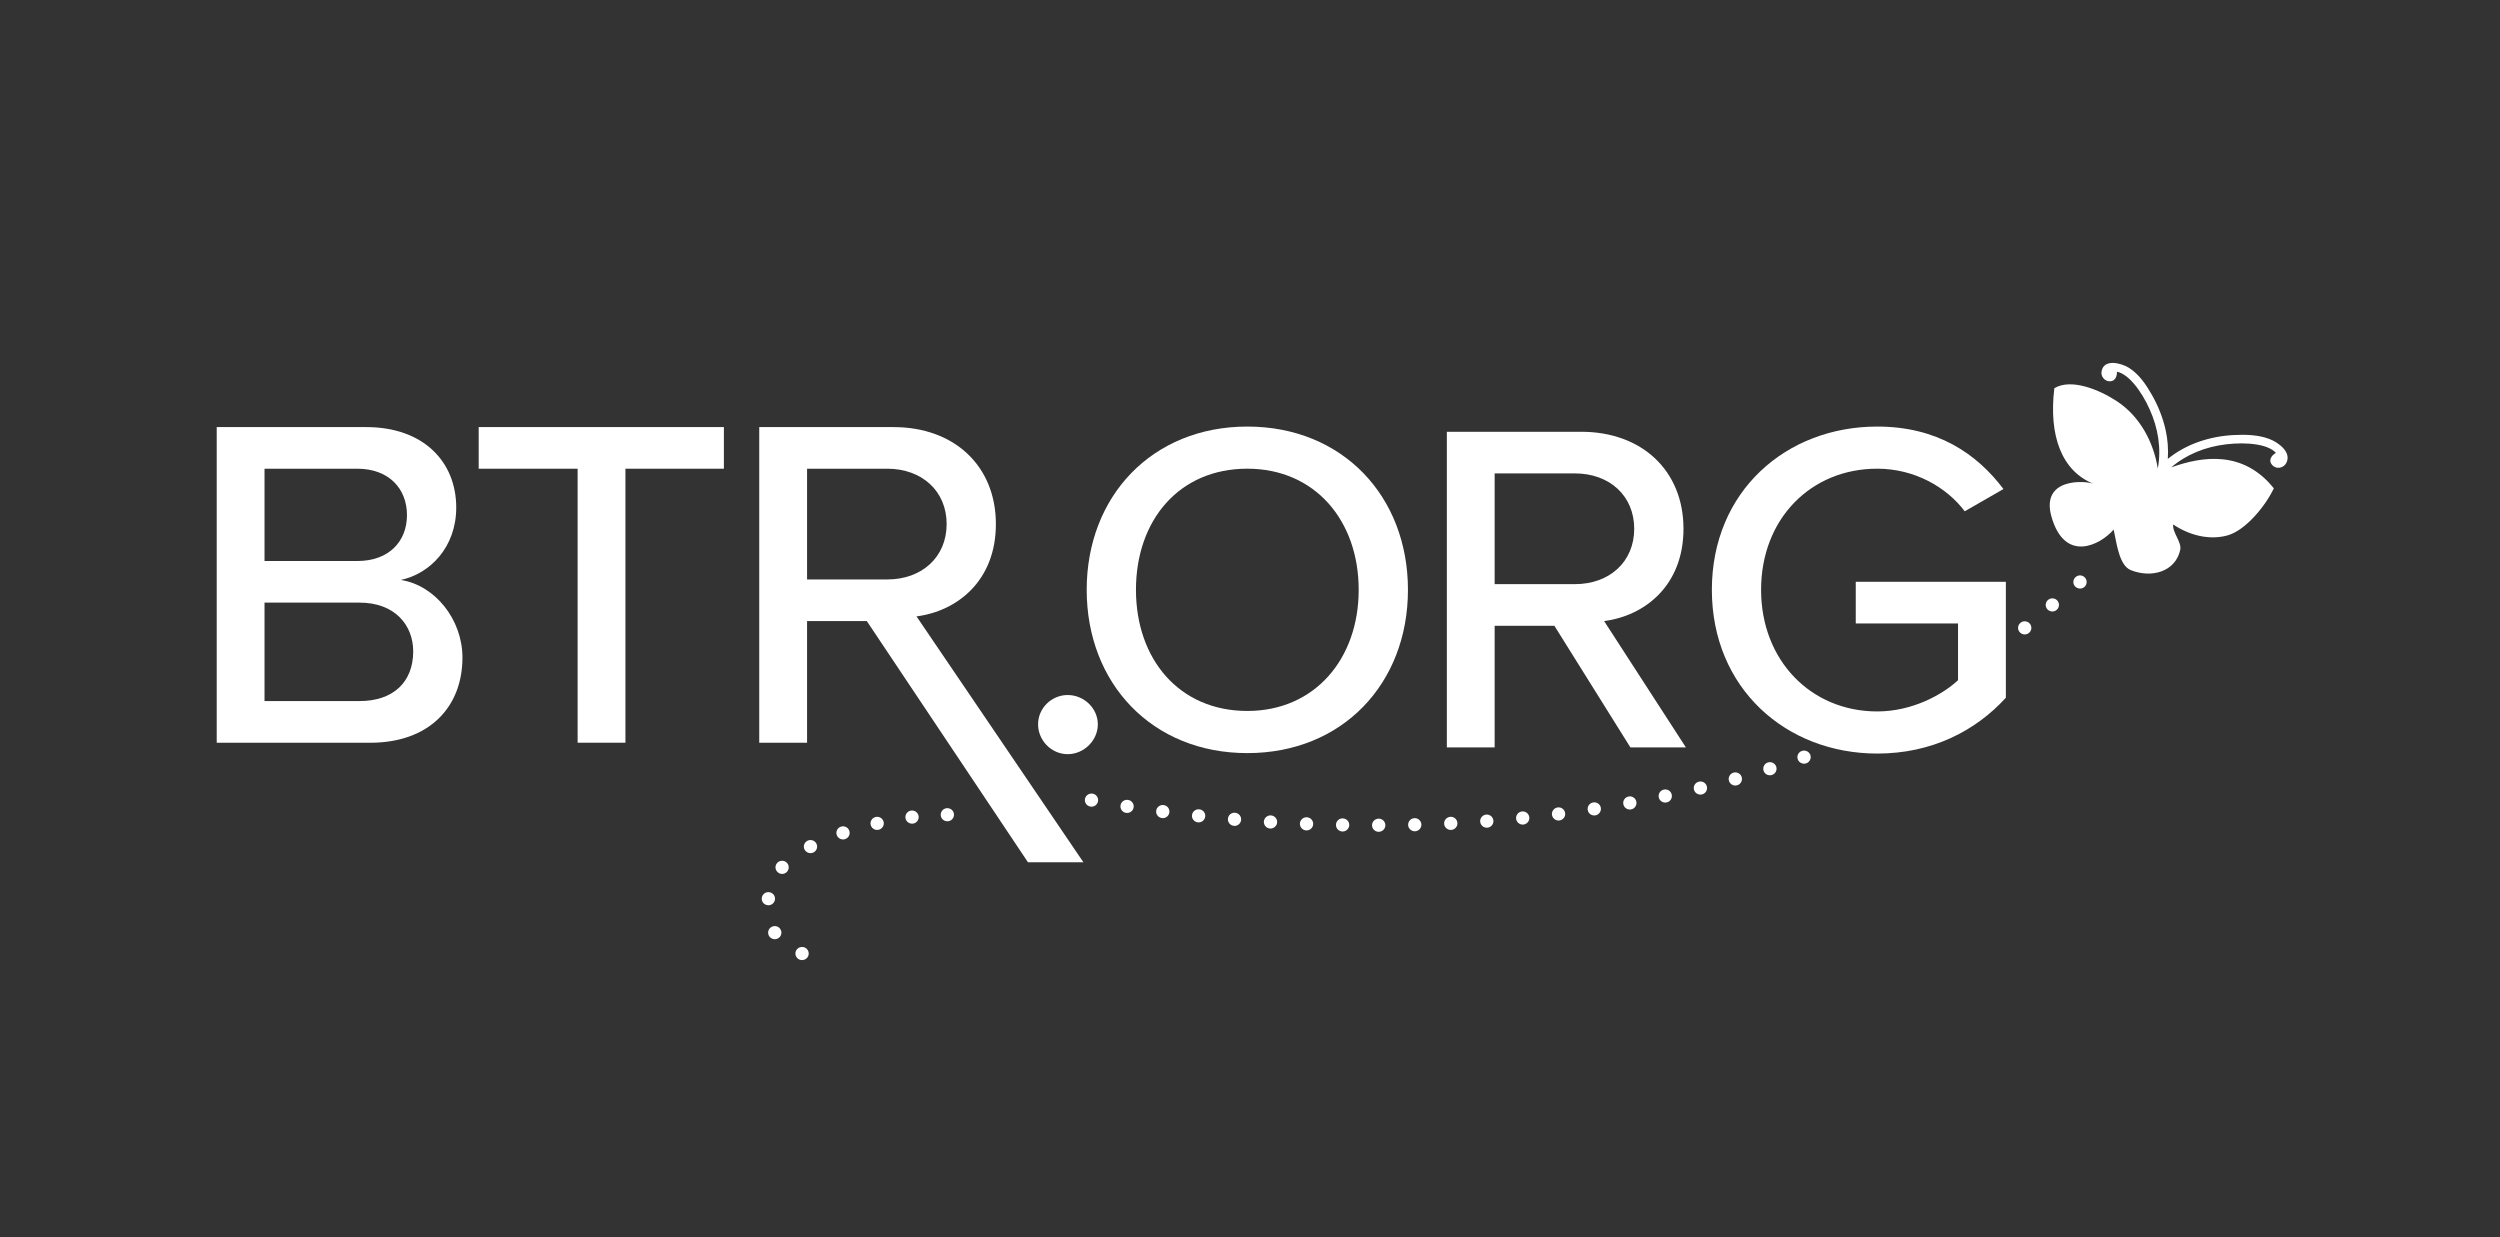 <?xml version="1.0" encoding="UTF-8"?>
<svg xmlns="http://www.w3.org/2000/svg" width="99" height="49" viewBox="0 0 99 49" fill="none">
  <rect x="0" y="0" width="99" height="49" fill="#333333" stroke="none"/>
  <path d="M8.582 29.411V16.913H14.507C16.76 16.913 18.067 18.281 18.067 20.099C18.067 21.673 17.025 22.722 15.871 22.966C17.215 23.172 18.313 24.522 18.313 26.04C18.313 28.007 16.988 29.413 14.66 29.413H8.582V29.411ZM10.475 22.216H14.147C15.415 22.216 16.116 21.429 16.116 20.398C16.116 19.367 15.416 18.561 14.147 18.561H10.475V22.216ZM10.475 27.762H14.242C15.567 27.762 16.363 27.013 16.363 25.795C16.363 24.764 15.643 23.864 14.242 23.864H10.475V27.762Z" fill="white"></path>
  <path d="M22.874 29.411V18.561H18.956V16.912H28.666V18.561H24.767V29.411H22.874Z" fill="white"></path>
  <path d="M40.707 34.145L34.326 24.595H31.96V29.411H30.066V16.913H35.386C37.789 16.913 39.437 18.45 39.437 20.754C39.437 23.003 37.903 24.202 36.294 24.409L42.903 34.146H40.707V34.145ZM35.14 18.561H31.96V22.946H35.14C36.503 22.946 37.487 22.065 37.487 20.753C37.487 19.442 36.503 18.561 35.14 18.561Z" fill="white"></path>
  <path d="M42.281 27.523C42.924 27.523 43.474 28.047 43.474 28.684C43.474 29.322 42.925 29.865 42.281 29.865C41.637 29.865 41.108 29.323 41.108 28.684C41.107 28.047 41.637 27.523 42.281 27.523Z" fill="white"></path>
  <path d="M49.394 16.892C53.161 16.892 55.755 19.647 55.755 23.357C55.755 27.068 53.161 29.823 49.394 29.823C45.627 29.823 43.033 27.068 43.033 23.357C43.033 19.647 45.627 16.892 49.394 16.892ZM49.394 18.56C46.687 18.56 44.984 20.603 44.984 23.357C44.984 26.094 46.687 28.154 49.394 28.154C52.063 28.154 53.804 26.094 53.804 23.357C53.804 20.603 52.063 18.56 49.394 18.56Z" fill="white"></path>
  <path d="M64.564 29.597L61.554 24.781H59.188V29.597H57.295V17.098H62.615C65.018 17.098 66.666 18.635 66.666 20.94C66.666 23.189 65.132 24.387 63.523 24.594L66.761 29.597H64.564ZM62.368 18.747H59.188V23.132H62.368C63.731 23.132 64.715 22.251 64.715 20.94C64.715 19.628 63.731 18.747 62.368 18.747Z" fill="white"></path>
  <path d="M74.339 16.892C76.705 16.892 78.276 17.96 79.337 19.366L77.803 20.247C77.084 19.291 75.815 18.56 74.339 18.56C71.708 18.56 69.739 20.547 69.739 23.357C69.739 26.149 71.708 28.173 74.339 28.173C75.74 28.173 76.933 27.499 77.538 26.936V24.688H73.488V23.039H79.432V27.63C78.22 28.961 76.478 29.841 74.34 29.841C70.725 29.841 67.79 27.255 67.79 23.357C67.79 19.46 70.724 16.892 74.339 16.892Z" fill="white"></path>
  <path d="M81.244 20.481C80.786 18.908 82.572 19.029 82.904 19.159C81.655 18.66 81.121 17.273 81.352 15.373C82.017 14.972 83.132 15.428 83.839 15.895C84.733 16.487 85.278 17.495 85.447 18.547L85.45 18.547C85.595 17.757 85.459 16.95 85.13 16.218C84.968 15.855 84.763 15.502 84.505 15.197C84.352 15.016 84.094 14.77 83.831 14.72C83.838 14.897 83.764 15.092 83.561 15.1C83.353 15.108 83.19 14.917 83.22 14.716C83.303 14.189 83.999 14.377 84.299 14.562C84.701 14.81 84.98 15.225 85.208 15.625C85.461 16.066 85.649 16.537 85.759 17.031C85.842 17.406 85.872 17.791 85.845 18.173C86.575 17.578 87.514 17.276 88.454 17.228C88.924 17.204 89.43 17.215 89.874 17.386C90.221 17.52 90.766 17.909 90.534 18.339C90.424 18.542 90.145 18.594 89.983 18.42C89.81 18.236 89.945 18.036 90.127 17.934C89.951 17.737 89.613 17.643 89.375 17.605C88.969 17.539 88.546 17.548 88.139 17.597C87.345 17.693 86.586 17.989 85.981 18.508C87.223 18.062 88.834 17.828 90.043 19.337C89.725 20.017 88.933 21.004 88.203 21.204C87.473 21.403 86.684 21.191 86.059 20.769C86.014 21.069 86.401 21.472 86.338 21.769C86.154 22.637 85.21 22.907 84.383 22.579C83.906 22.39 83.815 21.468 83.701 20.972C83.167 21.587 81.776 22.302 81.244 20.481Z" fill="white"></path>
  <path d="M31.711 38.015C31.567 37.988 31.476 37.85 31.504 37.709C31.532 37.567 31.67 37.477 31.813 37.505H31.815C31.956 37.532 32.047 37.669 32.02 37.811C31.995 37.935 31.885 38.019 31.762 38.019C31.743 38.02 31.729 38.018 31.711 38.015ZM30.452 37.061C30.38 36.934 30.426 36.776 30.552 36.707C30.679 36.635 30.84 36.68 30.91 36.806C30.982 36.931 30.936 37.09 30.81 37.16C30.769 37.182 30.726 37.193 30.682 37.193C30.589 37.193 30.5 37.146 30.452 37.061ZM30.408 35.847C30.264 35.837 30.155 35.714 30.166 35.57C30.175 35.426 30.301 35.318 30.446 35.329C30.592 35.34 30.701 35.464 30.69 35.608C30.679 35.745 30.563 35.849 30.429 35.849C30.423 35.849 30.416 35.849 30.408 35.847ZM30.796 34.538C30.687 34.441 30.68 34.276 30.778 34.17C30.876 34.065 31.042 34.058 31.149 34.155C31.256 34.252 31.263 34.416 31.165 34.522H31.167C31.115 34.578 31.042 34.608 30.973 34.608C30.91 34.608 30.844 34.585 30.796 34.538ZM31.863 33.648C31.795 33.522 31.844 33.364 31.972 33.296C32.1 33.229 32.259 33.276 32.328 33.404C32.396 33.531 32.346 33.688 32.218 33.756V33.754C32.18 33.777 32.136 33.785 32.096 33.785C32.002 33.784 31.911 33.736 31.863 33.648ZM33.135 33.065C33.088 32.93 33.162 32.782 33.3 32.736C33.436 32.689 33.586 32.762 33.632 32.898C33.68 33.034 33.605 33.182 33.469 33.228C33.441 33.239 33.411 33.242 33.383 33.242C33.276 33.242 33.174 33.174 33.135 33.065ZM34.48 32.664C34.446 32.524 34.536 32.383 34.678 32.352C34.678 32.352 34.678 32.352 34.676 32.352C34.817 32.32 34.96 32.407 34.992 32.548C35.025 32.687 34.935 32.827 34.795 32.858C34.775 32.863 34.755 32.865 34.736 32.865C34.614 32.865 34.507 32.784 34.48 32.664ZM35.856 32.392C35.837 32.25 35.938 32.117 36.081 32.099C36.225 32.08 36.359 32.18 36.377 32.322C36.397 32.464 36.295 32.597 36.152 32.615C36.14 32.615 36.127 32.617 36.117 32.617C35.987 32.617 35.874 32.522 35.856 32.392ZM37.508 32.523C37.363 32.519 37.247 32.4 37.253 32.256C37.257 32.112 37.377 31.999 37.523 32.003C37.669 32.008 37.782 32.127 37.778 32.271C37.773 32.411 37.658 32.523 37.515 32.523C37.512 32.523 37.51 32.523 37.508 32.523Z" fill="white"></path>
  <path d="M54.333 32.68C54.333 32.536 54.451 32.419 54.596 32.419C54.74 32.417 54.86 32.534 54.86 32.678C54.86 32.822 54.742 32.939 54.596 32.94C54.45 32.94 54.333 32.824 54.333 32.68ZM52.905 32.662C52.908 32.518 53.027 32.404 53.173 32.408C53.318 32.412 53.434 32.529 53.43 32.673C53.426 32.817 53.307 32.93 53.162 32.928C53.017 32.924 52.901 32.806 52.905 32.662ZM55.762 32.666C55.758 32.522 55.873 32.403 56.017 32.399C56.163 32.395 56.283 32.509 56.287 32.652C56.29 32.796 56.176 32.915 56.032 32.919C56.028 32.919 56.027 32.919 56.025 32.919C55.883 32.919 55.765 32.806 55.762 32.666ZM51.728 32.885C51.583 32.878 51.471 32.757 51.476 32.612C51.483 32.47 51.604 32.358 51.749 32.364C51.895 32.369 52.007 32.491 52.002 32.635C51.997 32.775 51.879 32.885 51.738 32.885C51.735 32.885 51.731 32.885 51.728 32.885ZM57.188 32.617C57.181 32.475 57.293 32.352 57.439 32.345C57.582 32.338 57.707 32.449 57.714 32.593C57.721 32.735 57.609 32.858 57.465 32.865C57.461 32.865 57.455 32.865 57.452 32.865C57.312 32.865 57.195 32.758 57.188 32.617ZM50.295 32.809C50.149 32.8 50.041 32.676 50.049 32.533C50.06 32.391 50.184 32.281 50.328 32.29C50.473 32.299 50.583 32.422 50.575 32.565C50.566 32.705 50.448 32.81 50.312 32.81C50.307 32.809 50.302 32.809 50.295 32.809ZM58.615 32.536C58.604 32.394 58.713 32.269 58.856 32.257C59.002 32.246 59.128 32.354 59.139 32.498C59.15 32.642 59.041 32.766 58.897 32.777C58.89 32.777 58.883 32.777 58.876 32.777C58.741 32.777 58.626 32.673 58.615 32.536ZM48.864 32.703C48.721 32.691 48.612 32.565 48.626 32.421C48.638 32.277 48.764 32.172 48.91 32.184C48.91 32.184 48.91 32.184 48.91 32.186C49.053 32.198 49.162 32.323 49.148 32.467C49.138 32.603 49.022 32.706 48.887 32.706C48.88 32.705 48.873 32.705 48.864 32.703ZM60.038 32.419C60.024 32.275 60.129 32.149 60.272 32.133C60.418 32.12 60.545 32.223 60.561 32.367C60.575 32.51 60.47 32.636 60.327 32.652C60.316 32.652 60.307 32.654 60.299 32.654C60.166 32.654 60.052 32.553 60.038 32.419ZM47.436 32.565C47.292 32.55 47.187 32.421 47.203 32.279C47.219 32.137 47.349 32.033 47.494 32.049C47.638 32.065 47.743 32.193 47.727 32.335C47.711 32.468 47.597 32.567 47.465 32.567C47.456 32.567 47.447 32.567 47.436 32.565ZM61.458 32.266C61.44 32.123 61.542 31.993 61.686 31.974C61.829 31.955 61.961 32.056 61.98 32.2C62 32.342 61.896 32.472 61.752 32.491C61.741 32.491 61.73 32.493 61.719 32.493C61.589 32.492 61.475 32.395 61.458 32.266ZM46.011 32.395C45.868 32.376 45.766 32.246 45.785 32.104C45.804 31.962 45.938 31.861 46.081 31.88C46.225 31.899 46.327 32.029 46.307 32.172C46.289 32.304 46.176 32.399 46.046 32.399C46.036 32.399 46.023 32.397 46.011 32.395ZM62.874 32.072C62.851 31.932 62.949 31.798 63.093 31.776C63.236 31.753 63.371 31.85 63.394 31.992C63.414 32.134 63.316 32.267 63.173 32.29C63.161 32.292 63.146 32.292 63.132 32.292C63.006 32.293 62.893 32.201 62.874 32.072ZM44.59 32.19C44.448 32.167 44.35 32.034 44.373 31.891C44.395 31.749 44.53 31.653 44.674 31.677C44.817 31.699 44.914 31.832 44.892 31.974C44.871 32.103 44.76 32.193 44.632 32.193C44.617 32.194 44.603 32.192 44.59 32.19ZM64.284 31.843C64.257 31.703 64.352 31.566 64.496 31.541C64.637 31.515 64.774 31.607 64.8 31.749C64.826 31.889 64.734 32.026 64.591 32.053C64.575 32.055 64.559 32.057 64.543 32.057C64.418 32.057 64.307 31.971 64.284 31.843ZM43.168 31.939C43.026 31.908 42.936 31.771 42.966 31.631C42.996 31.49 43.136 31.4 43.278 31.43C43.419 31.459 43.511 31.598 43.48 31.738C43.453 31.862 43.345 31.945 43.224 31.945C43.207 31.944 43.188 31.942 43.168 31.939ZM65.688 31.577C65.656 31.436 65.747 31.297 65.889 31.268C66.031 31.236 66.172 31.327 66.201 31.468C66.231 31.608 66.142 31.747 66 31.776C65.981 31.78 65.964 31.781 65.944 31.781C65.822 31.781 65.713 31.698 65.688 31.577ZM67.08 31.268C67.047 31.129 67.133 30.987 67.273 30.954C67.416 30.92 67.558 31.004 67.592 31.145C67.626 31.285 67.54 31.425 67.399 31.459C67.378 31.464 67.358 31.466 67.336 31.466C67.217 31.465 67.11 31.387 67.08 31.268ZM68.465 30.917C68.427 30.778 68.509 30.636 68.648 30.596C68.788 30.557 68.934 30.638 68.972 30.776C69.011 30.915 68.93 31.059 68.79 31.097C68.767 31.104 68.743 31.108 68.72 31.108C68.604 31.108 68.498 31.032 68.465 30.917ZM69.838 30.521C69.794 30.384 69.869 30.238 70.008 30.193C70.146 30.15 70.295 30.226 70.34 30.362C70.383 30.498 70.306 30.646 70.169 30.689C70.141 30.698 70.115 30.701 70.089 30.701C69.976 30.701 69.874 30.633 69.838 30.521ZM71.193 30.072C71.143 29.939 71.212 29.788 71.349 29.739C71.484 29.689 71.636 29.757 71.688 29.892C71.738 30.025 71.668 30.176 71.531 30.227C71.502 30.238 71.47 30.243 71.44 30.243C71.332 30.242 71.233 30.178 71.193 30.072Z" fill="white"></path>
  <path d="M79.977 25.03C79.884 24.92 79.898 24.756 80.011 24.664C80.122 24.572 80.288 24.585 80.381 24.697C80.474 24.807 80.46 24.971 80.347 25.063C80.299 25.104 80.239 25.124 80.179 25.124C80.103 25.124 80.03 25.093 79.977 25.03ZM81.072 24.123C80.977 24.012 80.993 23.848 81.104 23.756C81.216 23.662 81.381 23.678 81.475 23.788C81.568 23.898 81.552 24.062 81.441 24.154C81.393 24.196 81.331 24.215 81.273 24.215C81.199 24.215 81.124 24.183 81.072 24.123ZM82.166 23.213C82.073 23.103 82.089 22.939 82.2 22.847C82.311 22.755 82.477 22.768 82.57 22.88C82.663 22.99 82.649 23.154 82.538 23.247C82.49 23.289 82.427 23.307 82.368 23.307C82.294 23.307 82.219 23.276 82.166 23.213Z" fill="white"></path>
</svg>
